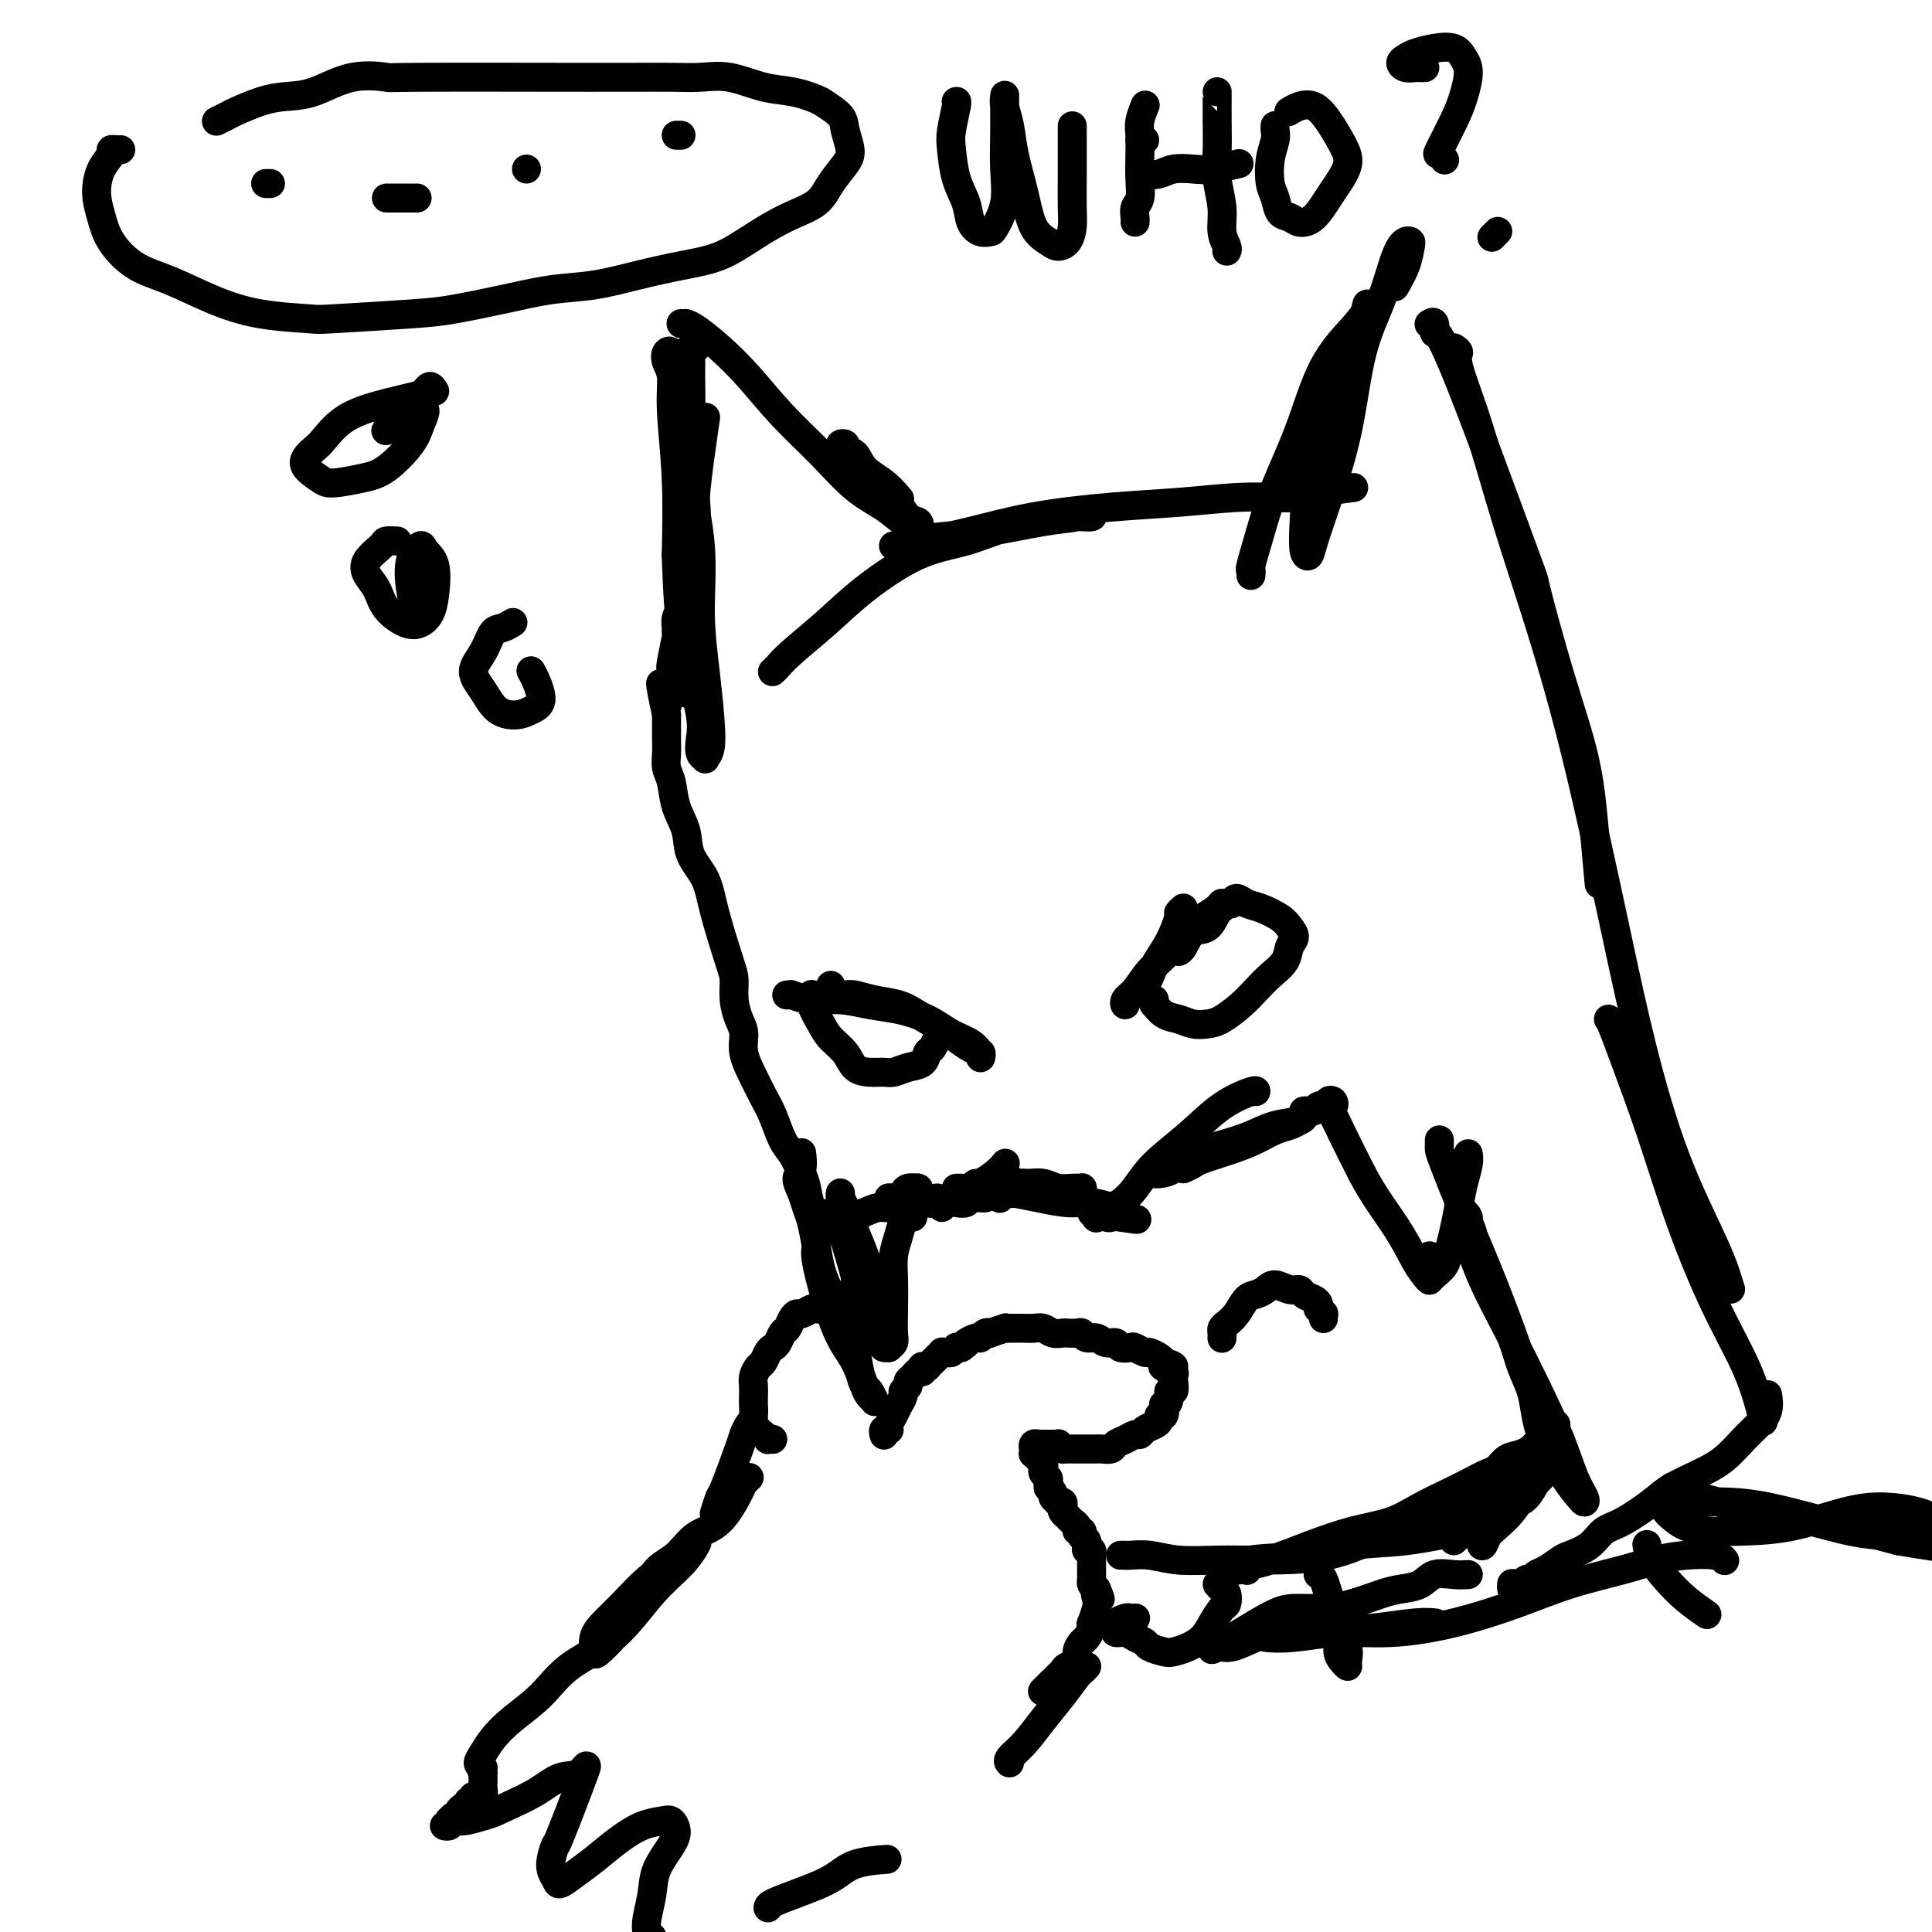 <svg viewBox='0 0 400 400' version='1.1' xmlns='http://www.w3.org/2000/svg' xmlns:xlink='http://www.w3.org/1999/xlink'><g fill='none' stroke='rgb(0,0,0)' stroke-width='6' stroke-linecap='round' stroke-linejoin='round'><path d='M183,297c0.030,0.113 0.061,0.226 0,0c-0.061,-0.226 -0.212,-0.792 0,-1c0.212,-0.208 0.788,-0.058 1,0c0.212,0.058 0.060,0.024 0,0c-0.060,-0.024 -0.027,-0.036 0,0c0.027,0.036 0.050,0.122 0,0c-0.050,-0.122 -0.172,-0.452 0,-1c0.172,-0.548 0.639,-1.313 1,-2c0.361,-0.687 0.618,-1.298 1,-2c0.382,-0.702 0.890,-1.497 1,-2c0.110,-0.503 -0.178,-0.713 0,-1c0.178,-0.287 0.822,-0.650 1,-1c0.178,-0.350 -0.110,-0.686 0,-1c0.110,-0.314 0.617,-0.606 1,-1c0.383,-0.394 0.643,-0.890 1,-1c0.357,-0.110 0.813,0.168 1,0c0.187,-0.168 0.105,-0.780 0,-1c-0.105,-0.220 -0.234,-0.049 0,0c0.234,0.049 0.832,-0.024 1,0c0.168,0.024 -0.095,0.146 0,0c0.095,-0.146 0.546,-0.561 1,-1c0.454,-0.439 0.909,-0.903 1,-1c0.091,-0.097 -0.183,0.171 0,0c0.183,-0.171 0.824,-0.782 1,-1c0.176,-0.218 -0.111,-0.044 0,0c0.111,0.044 0.621,-0.041 1,0c0.379,0.041 0.627,0.207 1,0c0.373,-0.207 0.870,-0.786 1,-1c0.130,-0.214 -0.106,-0.061 0,0c0.106,0.061 0.553,0.031 1,0'/><path d='M199,279c1.820,-1.244 0.871,-0.856 1,-1c0.129,-0.144 1.338,-0.822 2,-1c0.662,-0.178 0.777,0.145 1,0c0.223,-0.145 0.553,-0.757 1,-1c0.447,-0.243 1.013,-0.118 1,0c-0.013,0.118 -0.603,0.228 0,0c0.603,-0.228 2.399,-0.793 3,-1c0.601,-0.207 0.005,-0.056 0,0c-0.005,0.056 0.579,0.015 1,0c0.421,-0.015 0.679,-0.005 1,0c0.321,0.005 0.704,0.005 1,0c0.296,-0.005 0.503,-0.015 1,0c0.497,0.015 1.284,0.057 2,0c0.716,-0.057 1.361,-0.211 2,0c0.639,0.211 1.270,0.788 2,1c0.730,0.212 1.557,0.061 2,0c0.443,-0.061 0.503,-0.032 1,0c0.497,0.032 1.431,0.065 2,0c0.569,-0.065 0.772,-0.229 1,0c0.228,0.229 0.480,0.850 1,1c0.520,0.150 1.309,-0.170 2,0c0.691,0.170 1.283,0.829 2,1c0.717,0.171 1.558,-0.146 2,0c0.442,0.146 0.485,0.756 1,1c0.515,0.244 1.504,0.121 2,0c0.496,-0.121 0.500,-0.240 1,0c0.500,0.240 1.495,0.837 2,1c0.505,0.163 0.521,-0.110 1,0c0.479,0.110 1.423,0.603 2,1c0.577,0.397 0.789,0.699 1,1'/><path d='M241,282c4.112,1.327 0.892,1.143 0,1c-0.892,-0.143 0.545,-0.247 1,0c0.455,0.247 -0.073,0.845 0,1c0.073,0.155 0.748,-0.132 1,0c0.252,0.132 0.083,0.683 0,1c-0.083,0.317 -0.078,0.401 0,1c0.078,0.599 0.231,1.714 0,2c-0.231,0.286 -0.845,-0.255 -1,0c-0.155,0.255 0.151,1.307 0,2c-0.151,0.693 -0.758,1.026 -1,1c-0.242,-0.026 -0.119,-0.410 0,0c0.119,0.410 0.236,1.615 0,2c-0.236,0.385 -0.823,-0.051 -1,0c-0.177,0.051 0.055,0.587 0,1c-0.055,0.413 -0.399,0.702 -1,1c-0.601,0.298 -1.460,0.604 -2,1c-0.540,0.396 -0.759,0.880 -1,1c-0.241,0.120 -0.502,-0.126 -1,0c-0.498,0.126 -1.233,0.622 -2,1c-0.767,0.378 -1.568,0.637 -2,1c-0.432,0.363 -0.497,0.829 -1,1c-0.503,0.171 -1.446,0.046 -2,0c-0.554,-0.046 -0.721,-0.012 -1,0c-0.279,0.012 -0.670,0.003 -1,0c-0.330,-0.003 -0.599,-0.001 -1,0c-0.401,0.001 -0.934,0.000 -1,0c-0.066,-0.000 0.336,-0.000 0,0c-0.336,0.000 -1.410,0.000 -2,0c-0.590,-0.000 -0.697,-0.000 -1,0c-0.303,0.000 -0.801,0.000 -1,0c-0.199,-0.000 -0.100,-0.000 0,0'/><path d='M220,300c-1.791,-0.226 -1.269,-0.793 -1,-1c0.269,-0.207 0.283,-0.056 0,0c-0.283,0.056 -0.864,0.015 -1,0c-0.136,-0.015 0.174,-0.004 0,0c-0.174,0.004 -0.830,0.001 -1,0c-0.170,-0.001 0.147,-0.000 0,0c-0.147,0.000 -0.756,0.000 -1,0c-0.244,-0.000 -0.122,-0.001 0,0c0.122,0.001 0.243,0.004 0,0c-0.243,-0.004 -0.850,-0.015 -1,0c-0.150,0.015 0.156,0.057 0,0c-0.156,-0.057 -0.774,-0.212 -1,0c-0.226,0.212 -0.061,0.793 0,1c0.061,0.207 0.017,0.041 0,0c-0.017,-0.041 -0.006,0.042 0,0c0.006,-0.042 0.006,-0.208 0,0c-0.006,0.208 -0.017,0.791 0,1c0.017,0.209 0.061,0.045 0,0c-0.061,-0.045 -0.226,0.029 0,0c0.226,-0.029 0.844,-0.163 1,0c0.156,0.163 -0.151,0.621 0,1c0.151,0.379 0.759,0.679 1,1c0.241,0.321 0.116,0.663 0,1c-0.116,0.337 -0.224,0.668 0,1c0.224,0.332 0.778,0.666 1,1c0.222,0.334 0.111,0.667 0,1'/><path d='M217,307c0.399,1.415 -0.104,0.954 0,1c0.104,0.046 0.816,0.600 1,1c0.184,0.400 -0.161,0.646 0,1c0.161,0.354 0.827,0.815 1,1c0.173,0.185 -0.146,0.092 0,0c0.146,-0.092 0.756,-0.183 1,0c0.244,0.183 0.121,0.641 0,1c-0.121,0.359 -0.238,0.621 0,1c0.238,0.379 0.833,0.876 1,1c0.167,0.124 -0.095,-0.125 0,0c0.095,0.125 0.547,0.626 1,1c0.453,0.374 0.906,0.622 1,1c0.094,0.378 -0.172,0.885 0,1c0.172,0.115 0.782,-0.163 1,0c0.218,0.163 0.044,0.766 0,1c-0.044,0.234 0.041,0.100 0,0c-0.041,-0.100 -0.208,-0.166 0,0c0.208,0.166 0.792,0.566 1,1c0.208,0.434 0.042,0.904 0,1c-0.042,0.096 0.041,-0.182 0,0c-0.041,0.182 -0.207,0.824 0,1c0.207,0.176 0.788,-0.112 1,0c0.212,0.112 0.057,0.625 0,1c-0.057,0.375 -0.015,0.611 0,1c0.015,0.389 0.003,0.930 0,1c-0.003,0.070 0.002,-0.332 0,0c-0.002,0.332 -0.011,1.398 0,2c0.011,0.602 0.041,0.739 0,1c-0.041,0.261 -0.155,0.646 0,1c0.155,0.354 0.577,0.677 1,1'/><path d='M227,329c1.551,3.589 0.430,1.560 0,1c-0.430,-0.560 -0.167,0.349 0,1c0.167,0.651 0.238,1.043 0,2c-0.238,0.957 -0.784,2.479 -1,3c-0.216,0.521 -0.101,0.040 0,0c0.101,-0.040 0.186,0.360 0,1c-0.186,0.640 -0.645,1.520 -1,2c-0.355,0.480 -0.605,0.562 -1,1c-0.395,0.438 -0.934,1.233 -1,2c-0.066,0.767 0.343,1.505 0,2c-0.343,0.495 -1.437,0.746 -2,1c-0.563,0.254 -0.594,0.511 -1,1c-0.406,0.489 -1.186,1.208 -2,2c-0.814,0.792 -1.661,1.655 -2,2c-0.339,0.345 -0.169,0.173 0,0'/><path d='M160,298c-0.437,-0.018 -0.873,-0.035 -1,0c-0.127,0.035 0.057,0.123 0,0c-0.057,-0.123 -0.355,-0.455 -1,-1c-0.645,-0.545 -1.637,-1.301 -2,-2c-0.363,-0.699 -0.098,-1.342 0,-2c0.098,-0.658 0.029,-1.332 0,-2c-0.029,-0.668 -0.019,-1.330 0,-2c0.019,-0.670 0.047,-1.349 0,-2c-0.047,-0.651 -0.167,-1.274 0,-2c0.167,-0.726 0.622,-1.555 1,-2c0.378,-0.445 0.679,-0.504 1,-1c0.321,-0.496 0.663,-1.427 1,-2c0.337,-0.573 0.667,-0.787 1,-1c0.333,-0.213 0.667,-0.425 1,-1c0.333,-0.575 0.666,-1.512 1,-2c0.334,-0.488 0.671,-0.527 1,-1c0.329,-0.473 0.650,-1.381 1,-2c0.350,-0.619 0.727,-0.951 1,-1c0.273,-0.049 0.441,0.183 1,0c0.559,-0.183 1.509,-0.781 2,-1c0.491,-0.219 0.523,-0.059 1,0c0.477,0.059 1.398,0.016 2,0c0.602,-0.016 0.886,-0.005 1,0c0.114,0.005 0.057,0.002 0,0'/><path d='M169,256c-0.011,-0.185 -0.022,-0.371 0,0c0.022,0.371 0.078,1.297 0,2c-0.078,0.703 -0.291,1.182 0,3c0.291,1.818 1.086,4.973 2,8c0.914,3.027 1.947,5.925 3,8c1.053,2.075 2.124,3.326 3,5c0.876,1.674 1.556,3.771 2,5c0.444,1.229 0.652,1.590 1,2c0.348,0.410 0.836,0.868 1,1c0.164,0.132 0.002,-0.063 0,0c-0.002,0.063 0.155,0.384 0,0c-0.155,-0.384 -0.621,-1.472 -1,-2c-0.379,-0.528 -0.671,-0.496 -1,-1c-0.329,-0.504 -0.694,-1.544 -1,-3c-0.306,-1.456 -0.554,-3.329 -1,-5c-0.446,-1.671 -1.089,-3.140 -2,-5c-0.911,-1.860 -2.090,-4.111 -3,-6c-0.910,-1.889 -1.553,-3.415 -2,-5c-0.447,-1.585 -0.699,-3.230 -1,-5c-0.301,-1.770 -0.651,-3.666 -1,-5c-0.349,-1.334 -0.696,-2.106 -1,-3c-0.304,-0.894 -0.565,-1.911 -1,-3c-0.435,-1.089 -1.044,-2.251 -1,-3c0.044,-0.749 0.743,-1.086 1,-2c0.257,-0.914 0.074,-2.404 0,-3c-0.074,-0.596 -0.037,-0.298 0,0'/><path d='M171,255c-0.001,0.007 -0.002,0.014 0,0c0.002,-0.014 0.008,-0.050 0,0c-0.008,0.050 -0.030,0.186 0,0c0.030,-0.186 0.111,-0.695 0,-1c-0.111,-0.305 -0.414,-0.407 -1,-1c-0.586,-0.593 -1.455,-1.679 -2,-3c-0.545,-1.321 -0.765,-2.877 -1,-4c-0.235,-1.123 -0.486,-1.812 -1,-3c-0.514,-1.188 -1.292,-2.876 -2,-4c-0.708,-1.124 -1.346,-1.686 -2,-3c-0.654,-1.314 -1.323,-3.380 -2,-5c-0.677,-1.620 -1.361,-2.792 -2,-4c-0.639,-1.208 -1.233,-2.451 -2,-4c-0.767,-1.549 -1.708,-3.405 -2,-5c-0.292,-1.595 0.064,-2.927 0,-4c-0.064,-1.073 -0.549,-1.885 -1,-3c-0.451,-1.115 -0.868,-2.534 -1,-4c-0.132,-1.466 0.020,-2.978 0,-4c-0.020,-1.022 -0.214,-1.553 -1,-4c-0.786,-2.447 -2.165,-6.810 -3,-10c-0.835,-3.190 -1.127,-5.207 -2,-7c-0.873,-1.793 -2.329,-3.361 -3,-5c-0.671,-1.639 -0.558,-3.348 -1,-5c-0.442,-1.652 -1.439,-3.248 -2,-5c-0.561,-1.752 -0.686,-3.662 -1,-5c-0.314,-1.338 -0.816,-2.104 -1,-3c-0.184,-0.896 -0.049,-1.920 0,-3c0.049,-1.080 0.013,-2.214 0,-3c-0.013,-0.786 -0.004,-1.225 0,-2c0.004,-0.775 0.002,-1.888 0,-3'/><path d='M138,148c-2.459,-11.412 -0.607,-4.941 0,-3c0.607,1.941 -0.030,-0.647 0,-2c0.030,-1.353 0.726,-1.472 1,-2c0.274,-0.528 0.126,-1.464 0,-2c-0.126,-0.536 -0.231,-0.671 0,-2c0.231,-1.329 0.797,-3.851 1,-5c0.203,-1.149 0.043,-0.926 0,-1c-0.043,-0.074 0.031,-0.444 0,-1c-0.031,-0.556 -0.166,-1.298 0,-2c0.166,-0.702 0.632,-1.363 1,-2c0.368,-0.637 0.638,-1.248 1,-2c0.362,-0.752 0.818,-1.643 1,-2c0.182,-0.357 0.091,-0.178 0,0'/><path d='M144,72c0.114,0.004 0.227,0.008 0,0c-0.227,-0.008 -0.795,-0.028 -1,0c-0.205,0.028 -0.047,0.104 0,1c0.047,0.896 -0.016,2.611 0,5c0.016,2.389 0.112,5.450 0,9c-0.112,3.550 -0.433,7.589 0,12c0.433,4.411 1.620,9.195 2,14c0.380,4.805 -0.046,9.631 0,14c0.046,4.369 0.563,8.281 1,12c0.437,3.719 0.793,7.244 1,10c0.207,2.756 0.265,4.744 0,6c-0.265,1.256 -0.854,1.779 -1,2c-0.146,0.221 0.150,0.141 0,0c-0.150,-0.141 -0.747,-0.344 -1,-1c-0.253,-0.656 -0.161,-1.767 0,-3c0.161,-1.233 0.392,-2.588 0,-5c-0.392,-2.412 -1.407,-5.882 -2,-10c-0.593,-4.118 -0.766,-8.883 -1,-14c-0.234,-5.117 -0.531,-10.586 -1,-15c-0.469,-4.414 -1.110,-7.773 -1,-11c0.110,-3.227 0.973,-6.322 1,-9c0.027,-2.678 -0.781,-4.940 -1,-7c-0.219,-2.060 0.150,-3.919 0,-5c-0.150,-1.081 -0.821,-1.382 -1,-2c-0.179,-0.618 0.133,-1.551 0,-2c-0.133,-0.449 -0.711,-0.413 -1,0c-0.289,0.413 -0.287,1.205 0,2c0.287,0.795 0.861,1.595 1,3c0.139,1.405 -0.155,3.417 0,7c0.155,3.583 0.759,8.738 1,14c0.241,5.262 0.121,10.631 0,16'/><path d='M140,115c0.321,9.411 0.622,11.937 1,15c0.378,3.063 0.831,6.662 1,9c0.169,2.338 0.053,3.414 0,4c-0.053,0.586 -0.043,0.682 0,0c0.043,-0.682 0.119,-2.143 0,-2c-0.119,0.143 -0.435,1.890 0,-4c0.435,-5.890 1.619,-19.418 2,-26c0.381,-6.582 -0.042,-6.218 0,-8c0.042,-1.782 0.550,-5.711 1,-9c0.450,-3.289 0.843,-5.940 1,-7c0.157,-1.060 0.079,-0.530 0,0'/><path d='M141,67c0.453,0.007 0.905,0.014 1,0c0.095,-0.014 -0.169,-0.051 0,0c0.169,0.051 0.770,0.188 2,1c1.230,0.812 3.089,2.300 5,4c1.911,1.700 3.872,3.613 6,6c2.128,2.387 4.421,5.248 7,8c2.579,2.752 5.444,5.393 8,8c2.556,2.607 4.802,5.178 7,7c2.198,1.822 4.349,2.894 6,4c1.651,1.106 2.802,2.246 4,3c1.198,0.754 2.443,1.123 3,1c0.557,-0.123 0.427,-0.736 0,-1c-0.427,-0.264 -1.150,-0.179 -2,-1c-0.850,-0.821 -1.826,-2.549 -3,-4c-1.174,-1.451 -2.545,-2.624 -4,-4c-1.455,-1.376 -2.994,-2.954 -4,-4c-1.006,-1.046 -1.479,-1.561 -2,-2c-0.521,-0.439 -1.092,-0.802 -1,-1c0.092,-0.198 0.846,-0.231 1,0c0.154,0.231 -0.291,0.724 0,1c0.291,0.276 1.318,0.334 2,1c0.682,0.666 1.018,1.942 2,3c0.982,1.058 2.611,1.900 4,3c1.389,1.100 2.540,2.457 3,3c0.460,0.543 0.230,0.271 0,0'/><path d='M160,139c-0.067,0.059 -0.134,0.119 0,0c0.134,-0.119 0.468,-0.416 1,-1c0.532,-0.584 1.261,-1.453 3,-3c1.739,-1.547 4.487,-3.770 7,-6c2.513,-2.230 4.792,-4.467 8,-7c3.208,-2.533 7.343,-5.362 11,-7c3.657,-1.638 6.834,-2.084 10,-3c3.166,-0.916 6.322,-2.302 9,-3c2.678,-0.698 4.877,-0.710 7,-1c2.123,-0.290 4.170,-0.859 6,-1c1.830,-0.141 3.444,0.146 4,0c0.556,-0.146 0.056,-0.726 0,-1c-0.056,-0.274 0.333,-0.242 0,0c-0.333,0.242 -1.387,0.695 -3,1c-1.613,0.305 -3.783,0.464 -7,1c-3.217,0.536 -7.480,1.450 -11,2c-3.520,0.550 -6.298,0.737 -9,1c-2.702,0.263 -5.328,0.604 -7,1c-1.672,0.396 -2.389,0.847 -3,1c-0.611,0.153 -1.116,0.007 -1,0c0.116,-0.007 0.853,0.125 2,0c1.147,-0.125 2.703,-0.505 5,-1c2.297,-0.495 5.337,-1.103 9,-2c3.663,-0.897 7.951,-2.083 13,-3c5.049,-0.917 10.858,-1.566 16,-2c5.142,-0.434 9.615,-0.655 14,-1c4.385,-0.345 8.680,-0.814 12,-1c3.320,-0.186 5.663,-0.089 8,0c2.337,0.089 4.668,0.168 6,0c1.332,-0.168 1.666,-0.584 2,-1'/><path d='M272,102c14.333,-1.833 7.167,-0.917 0,0'/><path d='M259,119c-0.012,0.125 -0.024,0.251 0,0c0.024,-0.251 0.085,-0.878 0,-1c-0.085,-0.122 -0.314,0.262 0,-1c0.314,-1.262 1.172,-4.171 2,-7c0.828,-2.829 1.627,-5.577 3,-9c1.373,-3.423 3.321,-7.521 5,-12c1.679,-4.479 3.090,-9.338 5,-13c1.910,-3.662 4.318,-6.127 6,-8c1.682,-1.873 2.638,-3.153 3,-4c0.362,-0.847 0.129,-1.259 0,-1c-0.129,0.259 -0.153,1.190 -1,3c-0.847,1.810 -2.515,4.499 -4,8c-1.485,3.501 -2.787,7.815 -4,12c-1.213,4.185 -2.337,8.241 -3,12c-0.663,3.759 -0.863,7.222 -1,10c-0.137,2.778 -0.210,4.870 0,6c0.210,1.130 0.701,1.296 1,1c0.299,-0.296 0.404,-1.054 1,-3c0.596,-1.946 1.682,-5.081 3,-9c1.318,-3.919 2.867,-8.623 4,-14c1.133,-5.377 1.848,-11.427 3,-16c1.152,-4.573 2.740,-7.669 4,-11c1.260,-3.331 2.192,-6.895 3,-9c0.808,-2.105 1.491,-2.749 2,-3c0.509,-0.251 0.844,-0.109 1,0c0.156,0.109 0.135,0.184 0,1c-0.135,0.816 -0.382,2.374 -1,4c-0.618,1.626 -1.605,3.322 -2,4c-0.395,0.678 -0.197,0.339 0,0'/><path d='M296,67c-0.116,0.081 -0.233,0.163 0,0c0.233,-0.163 0.815,-0.570 1,0c0.185,0.570 -0.027,2.115 0,2c0.027,-0.115 0.294,-1.892 4,7c3.706,8.892 10.852,28.452 14,37c3.148,8.548 2.297,6.086 3,9c0.703,2.914 2.959,11.206 5,18c2.041,6.794 3.867,12.089 5,17c1.133,4.911 1.574,9.438 2,14c0.426,4.562 0.836,9.161 1,11c0.164,1.839 0.082,0.920 0,0'/><path d='M301,72c0.508,0.323 1.015,0.645 1,1c-0.015,0.355 -0.553,0.742 0,3c0.553,2.258 2.198,6.388 4,12c1.802,5.612 3.762,12.707 6,20c2.238,7.293 4.753,14.784 7,22c2.247,7.216 4.225,14.157 6,21c1.775,6.843 3.347,13.588 5,21c1.653,7.412 3.389,15.492 5,23c1.611,7.508 3.099,14.443 5,22c1.901,7.557 4.216,15.734 7,23c2.784,7.266 6.038,13.621 8,18c1.962,4.379 2.634,6.783 3,8c0.366,1.217 0.427,1.246 0,0c-0.427,-1.246 -1.341,-3.767 -3,-7c-1.659,-3.233 -4.062,-7.178 -6,-11c-1.938,-3.822 -3.411,-7.521 -4,-9c-0.589,-1.479 -0.295,-0.740 0,0'/><path d='M333,211c0.198,0.249 0.396,0.498 1,2c0.604,1.502 1.614,4.258 3,8c1.386,3.742 3.148,8.471 5,14c1.852,5.529 3.792,11.857 6,18c2.208,6.143 4.683,12.102 7,17c2.317,4.898 4.477,8.736 6,12c1.523,3.264 2.410,5.956 3,8c0.590,2.044 0.883,3.441 1,4c0.117,0.559 0.059,0.279 0,0'/><path d='M253,277c-0.000,0.006 -0.001,0.013 0,0c0.001,-0.013 0.002,-0.044 0,0c-0.002,0.044 -0.009,0.165 0,0c0.009,-0.165 0.033,-0.615 0,-1c-0.033,-0.385 -0.122,-0.705 0,-1c0.122,-0.295 0.456,-0.565 1,-1c0.544,-0.435 1.300,-1.036 2,-2c0.700,-0.964 1.346,-2.293 2,-3c0.654,-0.707 1.317,-0.793 2,-1c0.683,-0.207 1.386,-0.536 2,-1c0.614,-0.464 1.138,-1.064 2,-1c0.862,0.064 2.063,0.790 3,1c0.937,0.210 1.610,-0.097 2,0c0.390,0.097 0.496,0.599 1,1c0.504,0.401 1.407,0.700 2,1c0.593,0.300 0.877,0.601 1,1c0.123,0.399 0.086,0.895 0,1c-0.086,0.105 -0.219,-0.182 0,0c0.219,0.182 0.791,0.832 1,1c0.209,0.168 0.056,-0.147 0,0c-0.056,0.147 -0.016,0.756 0,1c0.016,0.244 0.008,0.122 0,0'/><path d='M172,251c0.299,-0.135 0.597,-0.270 1,0c0.403,0.270 0.909,0.944 2,1c1.091,0.056 2.765,-0.506 4,-1c1.235,-0.494 2.029,-0.921 3,-1c0.971,-0.079 2.118,0.189 3,0c0.882,-0.189 1.497,-0.835 2,-1c0.503,-0.165 0.892,0.152 1,0c0.108,-0.152 -0.066,-0.773 0,-1c0.066,-0.227 0.371,-0.061 0,0c-0.371,0.061 -1.417,0.016 -2,0c-0.583,-0.016 -0.703,-0.004 -1,0c-0.297,0.004 -0.770,0.001 -1,0c-0.230,-0.001 -0.218,0.000 0,0c0.218,-0.000 0.640,-0.003 1,0c0.360,0.003 0.657,0.011 1,0c0.343,-0.011 0.732,-0.042 1,0c0.268,0.042 0.413,0.155 1,0c0.587,-0.155 1.615,-0.578 2,-1c0.385,-0.422 0.128,-0.842 0,-1c-0.128,-0.158 -0.128,-0.053 0,0c0.128,0.053 0.385,0.056 0,0c-0.385,-0.056 -1.410,-0.169 -2,0c-0.590,0.169 -0.744,0.619 -1,1c-0.256,0.381 -0.613,0.691 -1,1c-0.387,0.309 -0.805,0.616 -1,1c-0.195,0.384 -0.166,0.845 0,1c0.166,0.155 0.468,0.003 1,0c0.532,-0.003 1.295,0.142 2,0c0.705,-0.142 1.353,-0.571 2,-1'/><path d='M190,249c1.183,-0.021 1.642,-0.074 2,0c0.358,0.074 0.617,0.273 1,0c0.383,-0.273 0.889,-1.019 1,-1c0.111,0.019 -0.175,0.804 0,1c0.175,0.196 0.810,-0.195 1,0c0.190,0.195 -0.066,0.977 0,1c0.066,0.023 0.455,-0.712 1,-1c0.545,-0.288 1.246,-0.130 2,0c0.754,0.130 1.561,0.231 2,0c0.439,-0.231 0.509,-0.794 1,-1c0.491,-0.206 1.401,-0.056 2,0c0.599,0.056 0.885,0.016 1,0c0.115,-0.016 0.057,-0.008 0,0'/><path d='M209,245c0.000,-0.417 0.000,-0.833 0,-1c0.000,-0.167 0.000,-0.083 0,0'/><path d='M202,245c0.403,0.012 0.805,0.024 1,0c0.195,-0.024 0.182,-0.084 0,0c-0.182,0.084 -0.533,0.311 0,0c0.533,-0.311 1.951,-1.161 3,-2c1.049,-0.839 1.728,-1.668 2,-2c0.272,-0.332 0.136,-0.166 0,0'/><path d='M163,206c-0.107,0.002 -0.215,0.005 0,0c0.215,-0.005 0.751,-0.016 1,0c0.249,0.016 0.210,0.060 0,0c-0.210,-0.060 -0.592,-0.224 0,0c0.592,0.224 2.159,0.835 4,1c1.841,0.165 3.955,-0.118 6,0c2.045,0.118 4.021,0.636 6,1c1.979,0.364 3.960,0.575 6,1c2.040,0.425 4.140,1.065 6,2c1.860,0.935 3.479,2.164 5,3c1.521,0.836 2.945,1.278 4,2c1.055,0.722 1.742,1.722 2,2c0.258,0.278 0.088,-0.166 0,0c-0.088,0.166 -0.093,0.943 0,1c0.093,0.057 0.286,-0.607 0,-1c-0.286,-0.393 -1.051,-0.515 -2,-1c-0.949,-0.485 -2.084,-1.334 -3,-2c-0.916,-0.666 -1.614,-1.149 -3,-2c-1.386,-0.851 -3.459,-2.071 -5,-3c-1.541,-0.929 -2.549,-1.569 -4,-2c-1.451,-0.431 -3.345,-0.654 -5,-1c-1.655,-0.346 -3.070,-0.814 -4,-1c-0.930,-0.186 -1.373,-0.088 -2,0c-0.627,0.088 -1.436,0.168 -2,0c-0.564,-0.168 -0.883,-0.584 -1,-1c-0.117,-0.416 -0.034,-0.833 0,-1c0.034,-0.167 0.017,-0.083 0,0'/><path d='M168,206c-0.013,0.033 -0.027,0.067 0,0c0.027,-0.067 0.094,-0.234 0,0c-0.094,0.234 -0.349,0.868 0,2c0.349,1.132 1.304,2.762 2,4c0.696,1.238 1.135,2.083 2,3c0.865,0.917 2.156,1.907 3,3c0.844,1.093 1.240,2.290 2,3c0.760,0.710 1.885,0.935 3,1c1.115,0.065 2.221,-0.028 3,0c0.779,0.028 1.231,0.177 2,0c0.769,-0.177 1.856,-0.682 3,-1c1.144,-0.318 2.345,-0.450 3,-1c0.655,-0.550 0.763,-1.519 1,-2c0.237,-0.481 0.602,-0.476 1,-1c0.398,-0.524 0.828,-1.578 1,-2c0.172,-0.422 0.086,-0.211 0,0'/><path d='M245,188c-0.462,0.428 -0.923,0.857 -1,1c-0.077,0.143 0.232,0.001 0,1c-0.232,0.999 -1.004,3.137 -2,5c-0.996,1.863 -2.216,3.449 -3,5c-0.784,1.551 -1.133,3.066 -2,4c-0.867,0.934 -2.253,1.286 -3,2c-0.747,0.714 -0.856,1.791 -1,2c-0.144,0.209 -0.321,-0.450 0,-1c0.321,-0.550 1.142,-0.990 2,-2c0.858,-1.010 1.753,-2.588 3,-4c1.247,-1.412 2.845,-2.656 4,-4c1.155,-1.344 1.865,-2.787 3,-4c1.135,-1.213 2.694,-2.195 4,-3c1.306,-0.805 2.359,-1.434 3,-2c0.641,-0.566 0.870,-1.068 1,-1c0.130,0.068 0.162,0.708 0,1c-0.162,0.292 -0.516,0.236 -1,1c-0.484,0.764 -1.096,2.348 -2,3c-0.904,0.652 -2.099,0.371 -3,1c-0.901,0.629 -1.510,2.169 -2,3c-0.490,0.831 -0.863,0.955 -1,1c-0.137,0.045 -0.039,0.013 0,0c0.039,-0.013 0.020,-0.006 0,0'/><path d='M239,207c0.041,0.477 0.083,0.955 0,1c-0.083,0.045 -0.290,-0.341 0,0c0.290,0.341 1.077,1.411 2,2c0.923,0.589 1.983,0.699 3,1c1.017,0.301 1.991,0.793 3,1c1.009,0.207 2.055,0.127 3,0c0.945,-0.127 1.791,-0.302 3,-1c1.209,-0.698 2.782,-1.920 4,-3c1.218,-1.080 2.082,-2.018 3,-3c0.918,-0.982 1.889,-2.006 3,-3c1.111,-0.994 2.360,-1.957 3,-3c0.640,-1.043 0.670,-2.167 1,-3c0.330,-0.833 0.958,-1.374 1,-2c0.042,-0.626 -0.503,-1.335 -1,-2c-0.497,-0.665 -0.946,-1.285 -2,-2c-1.054,-0.715 -2.713,-1.526 -4,-2c-1.287,-0.474 -2.201,-0.612 -3,-1c-0.799,-0.388 -1.484,-1.028 -2,-1c-0.516,0.028 -0.862,0.722 -1,1c-0.138,0.278 -0.069,0.139 0,0'/><path d='M207,248c0.001,-0.032 0.001,-0.064 0,0c-0.001,0.064 -0.004,0.223 0,0c0.004,-0.223 0.017,-0.830 0,-1c-0.017,-0.170 -0.062,0.097 0,0c0.062,-0.097 0.232,-0.558 1,-1c0.768,-0.442 2.134,-0.865 3,-1c0.866,-0.135 1.231,0.017 2,0c0.769,-0.017 1.943,-0.202 3,0c1.057,0.202 1.998,0.790 3,1c1.002,0.210 2.064,0.042 3,0c0.936,-0.042 1.745,0.041 2,0c0.255,-0.041 -0.044,-0.207 0,0c0.044,0.207 0.432,0.789 0,1c-0.432,0.211 -1.683,0.053 -3,0c-1.317,-0.053 -2.698,-0.000 -4,0c-1.302,0.000 -2.524,-0.053 -4,0c-1.476,0.053 -3.205,0.210 -5,0c-1.795,-0.210 -3.655,-0.788 -5,-1c-1.345,-0.212 -2.174,-0.056 -3,0c-0.826,0.056 -1.650,0.014 -2,0c-0.350,-0.014 -0.226,-0.001 0,0c0.226,0.001 0.554,-0.011 1,0c0.446,0.011 1.010,0.045 2,0c0.990,-0.045 2.406,-0.171 4,0c1.594,0.171 3.365,0.637 5,1c1.635,0.363 3.135,0.622 5,1c1.865,0.378 4.097,0.875 6,1c1.903,0.125 3.479,-0.121 5,0c1.521,0.121 2.986,0.610 4,1c1.014,0.390 1.575,0.683 2,1c0.425,0.317 0.712,0.659 1,1'/><path d='M233,252c4.993,0.933 0.975,0.264 -1,0c-1.975,-0.264 -1.907,-0.124 -2,0c-0.093,0.124 -0.346,0.233 -1,0c-0.654,-0.233 -1.708,-0.808 -2,-1c-0.292,-0.192 0.177,-0.002 0,0c-0.177,0.002 -1.001,-0.185 -1,0c0.001,0.185 0.829,0.741 1,1c0.171,0.259 -0.313,0.219 0,0c0.313,-0.219 1.424,-0.619 2,-1c0.576,-0.381 0.616,-0.743 1,-1c0.384,-0.257 1.111,-0.410 2,-1c0.889,-0.590 1.941,-1.616 3,-3c1.059,-1.384 2.126,-3.127 4,-5c1.874,-1.873 4.555,-3.875 7,-6c2.445,-2.125 4.655,-4.374 7,-6c2.345,-1.626 4.824,-2.630 6,-3c1.176,-0.370 1.050,-0.106 1,0c-0.050,0.106 -0.025,0.053 0,0'/><path d='M239,243c0.012,0.003 0.024,0.005 0,0c-0.024,-0.005 -0.084,-0.018 0,0c0.084,0.018 0.311,0.066 1,0c0.689,-0.066 1.841,-0.245 3,-1c1.159,-0.755 2.325,-2.086 4,-3c1.675,-0.914 3.860,-1.411 6,-2c2.140,-0.589 4.234,-1.268 6,-2c1.766,-0.732 3.205,-1.516 5,-2c1.795,-0.484 3.945,-0.669 5,-1c1.055,-0.331 1.016,-0.809 1,-1c-0.016,-0.191 -0.008,-0.096 0,0'/><path d='M189,252c-0.447,-0.523 -0.894,-1.047 -1,-1c-0.106,0.047 0.129,0.664 0,1c-0.129,0.336 -0.623,0.392 -1,1c-0.377,0.608 -0.637,1.770 -1,3c-0.363,1.230 -0.828,2.528 -1,4c-0.172,1.472 -0.050,3.116 0,5c0.050,1.884 0.028,4.007 0,6c-0.028,1.993 -0.064,3.855 0,5c0.064,1.145 0.226,1.572 0,2c-0.226,0.428 -0.839,0.855 -1,1c-0.161,0.145 0.132,0.008 0,0c-0.132,-0.008 -0.689,0.115 -1,0c-0.311,-0.115 -0.377,-0.466 0,-1c0.377,-0.534 1.195,-1.250 1,-2c-0.195,-0.750 -1.404,-1.535 -2,-3c-0.596,-1.465 -0.580,-3.610 -1,-6c-0.420,-2.390 -1.275,-5.024 -2,-7c-0.725,-1.976 -1.318,-3.295 -2,-5c-0.682,-1.705 -1.451,-3.798 -2,-5c-0.549,-1.202 -0.877,-1.514 -1,-2c-0.123,-0.486 -0.040,-1.146 0,-1c0.040,0.146 0.039,1.098 0,2c-0.039,0.902 -0.116,1.755 0,3c0.116,1.245 0.423,2.883 1,5c0.577,2.117 1.422,4.715 2,7c0.578,2.285 0.887,4.259 1,6c0.113,1.741 0.030,3.250 0,4c-0.030,0.750 -0.008,0.740 0,1c0.008,0.260 0.002,0.788 0,1c-0.002,0.212 -0.001,0.106 0,0'/><path d='M178,276c0.618,4.169 0.162,0.093 0,-2c-0.162,-2.093 -0.030,-2.203 0,-3c0.030,-0.797 -0.041,-2.281 0,-4c0.041,-1.719 0.193,-3.675 0,-5c-0.193,-1.325 -0.732,-2.021 -1,-3c-0.268,-0.979 -0.264,-2.240 0,-2c0.264,0.240 0.788,1.983 1,3c0.212,1.017 0.114,1.310 0,2c-0.114,0.690 -0.242,1.778 0,3c0.242,1.222 0.853,2.578 1,4c0.147,1.422 -0.170,2.911 0,4c0.170,1.089 0.827,1.778 1,2c0.173,0.222 -0.139,-0.022 0,0c0.139,0.022 0.728,0.310 1,0c0.272,-0.310 0.227,-1.217 0,-2c-0.227,-0.783 -0.635,-1.441 -1,-2c-0.365,-0.559 -0.686,-1.020 -1,-2c-0.314,-0.980 -0.621,-2.479 -1,-3c-0.379,-0.521 -0.830,-0.066 -1,0c-0.170,0.066 -0.059,-0.259 0,0c0.059,0.259 0.067,1.100 0,2c-0.067,0.900 -0.210,1.858 0,3c0.210,1.142 0.774,2.469 1,3c0.226,0.531 0.113,0.265 0,0'/><path d='M245,242c0.767,-0.358 1.535,-0.715 2,-1c0.465,-0.285 0.628,-0.496 2,-1c1.372,-0.504 3.954,-1.301 6,-2c2.046,-0.699 3.557,-1.300 5,-2c1.443,-0.700 2.817,-1.498 4,-2c1.183,-0.502 2.173,-0.709 3,-1c0.827,-0.291 1.489,-0.666 2,-1c0.511,-0.334 0.869,-0.625 1,-1c0.131,-0.375 0.034,-0.832 0,-1c-0.034,-0.168 -0.006,-0.045 0,0c0.006,0.045 -0.009,0.013 0,0c0.009,-0.013 0.044,-0.007 0,0c-0.044,0.007 -0.166,0.016 0,0c0.166,-0.016 0.619,-0.057 1,0c0.381,0.057 0.690,0.211 1,0c0.310,-0.211 0.623,-0.789 1,-1c0.377,-0.211 0.819,-0.057 1,0c0.181,0.057 0.101,0.016 0,0c-0.101,-0.016 -0.224,-0.008 0,0c0.224,0.008 0.796,0.015 1,0c0.204,-0.015 0.042,-0.053 0,0c-0.042,0.053 0.038,0.195 0,0c-0.038,-0.195 -0.193,-0.728 0,-1c0.193,-0.272 0.734,-0.282 1,0c0.266,0.282 0.258,0.855 0,1c-0.258,0.145 -0.765,-0.138 -1,0c-0.235,0.138 -0.197,0.697 0,1c0.197,0.303 0.553,0.351 1,1c0.447,0.649 0.985,1.900 2,4c1.015,2.100 2.508,5.050 4,8'/><path d='M282,243c2.299,4.430 5.047,8.005 7,11c1.953,2.995 3.112,5.408 4,7c0.888,1.592 1.506,2.362 2,3c0.494,0.638 0.864,1.144 1,1c0.136,-0.144 0.036,-0.939 0,-2c-0.036,-1.061 -0.010,-2.387 0,-3c0.010,-0.613 0.003,-0.514 0,0c-0.003,0.514 -0.001,1.444 0,2c0.001,0.556 0.000,0.737 0,1c-0.000,0.263 -0.001,0.607 0,1c0.001,0.393 0.002,0.835 0,1c-0.002,0.165 -0.008,0.053 0,0c0.008,-0.053 0.029,-0.047 0,0c-0.029,0.047 -0.110,0.135 0,0c0.110,-0.135 0.411,-0.492 1,-1c0.589,-0.508 1.467,-1.167 2,-2c0.533,-0.833 0.721,-1.840 1,-3c0.279,-1.160 0.649,-2.472 1,-4c0.351,-1.528 0.682,-3.271 1,-5c0.318,-1.729 0.621,-3.443 1,-5c0.379,-1.557 0.833,-2.958 1,-4c0.167,-1.042 0.048,-1.726 0,-2c-0.048,-0.274 -0.024,-0.137 0,0'/><path d='M298,236c0.006,0.339 0.013,0.678 0,1c-0.013,0.322 -0.044,0.625 0,1c0.044,0.375 0.165,0.820 1,3c0.835,2.180 2.386,6.096 4,10c1.614,3.904 3.292,7.797 5,12c1.708,4.203 3.445,8.716 5,13c1.555,4.284 2.928,8.339 4,12c1.072,3.661 1.844,6.927 3,10c1.156,3.073 2.697,5.953 4,8c1.303,2.047 2.370,3.263 3,4c0.630,0.737 0.824,0.997 1,1c0.176,0.003 0.334,-0.249 0,-1c-0.334,-0.751 -1.159,-2.000 -2,-4c-0.841,-2.000 -1.696,-4.751 -3,-8c-1.304,-3.249 -3.057,-6.995 -5,-11c-1.943,-4.005 -4.077,-8.269 -6,-12c-1.923,-3.731 -3.636,-6.930 -5,-10c-1.364,-3.070 -2.381,-6.012 -3,-8c-0.619,-1.988 -0.841,-3.022 -1,-4c-0.159,-0.978 -0.256,-1.901 0,-2c0.256,-0.099 0.863,0.626 1,1c0.137,0.374 -0.197,0.397 0,1c0.197,0.603 0.924,1.787 1,3c0.076,1.213 -0.500,2.455 0,4c0.500,1.545 2.074,3.391 3,5c0.926,1.609 1.204,2.979 2,5c0.796,2.021 2.111,4.694 3,7c0.889,2.306 1.352,4.247 2,6c0.648,1.753 1.482,3.318 2,5c0.518,1.682 0.719,3.481 1,5c0.281,1.519 0.640,2.760 1,4'/><path d='M319,297c2.711,7.289 1.489,3.511 1,2c-0.489,-1.511 -0.244,-0.756 0,0'/><path d='M232,322c0.395,-0.008 0.790,-0.016 1,0c0.210,0.016 0.233,0.057 1,0c0.767,-0.057 2.276,-0.212 4,0c1.724,0.212 3.661,0.791 6,1c2.339,0.209 5.080,0.049 8,0c2.920,-0.049 6.018,0.013 10,0c3.982,-0.013 8.847,-0.101 13,-1c4.153,-0.899 7.595,-2.607 11,-4c3.405,-1.393 6.774,-2.470 10,-4c3.226,-1.530 6.308,-3.514 9,-5c2.692,-1.486 4.994,-2.475 7,-4c2.006,-1.525 3.716,-3.586 5,-5c1.284,-1.414 2.142,-2.182 3,-3c0.858,-0.818 1.717,-1.688 2,-2c0.283,-0.312 -0.010,-0.066 0,0c0.010,0.066 0.322,-0.047 0,0c-0.322,0.047 -1.280,0.254 -2,1c-0.720,0.746 -1.202,2.030 -2,3c-0.798,0.970 -1.911,1.625 -3,2c-1.089,0.375 -2.155,0.470 -3,1c-0.845,0.530 -1.470,1.496 -2,2c-0.530,0.504 -0.964,0.548 -2,1c-1.036,0.452 -2.675,1.314 -4,2c-1.325,0.686 -2.336,1.198 -4,2c-1.664,0.802 -3.982,1.896 -6,3c-2.018,1.104 -3.737,2.218 -6,3c-2.263,0.782 -5.071,1.230 -8,2c-2.929,0.770 -5.981,1.861 -9,3c-3.019,1.139 -6.005,2.325 -8,3c-1.995,0.675 -2.997,0.837 -4,1'/><path d='M259,324c-5.034,1.588 -3.118,1.060 -2,1c1.118,-0.060 1.436,0.350 1,0c-0.436,-0.350 -1.628,-1.460 1,-2c2.628,-0.540 9.077,-0.509 13,-1c3.923,-0.491 5.320,-1.503 8,-2c2.680,-0.497 6.645,-0.480 11,-1c4.355,-0.520 9.102,-1.577 11,-2c1.898,-0.423 0.949,-0.211 0,0'/><path d='M322,299c-0.019,-0.042 -0.038,-0.084 0,0c0.038,0.084 0.134,0.294 0,1c-0.134,0.706 -0.500,1.907 -1,3c-0.500,1.093 -1.136,2.079 -2,3c-0.864,0.921 -1.955,1.779 -3,3c-1.045,1.221 -2.043,2.805 -3,4c-0.957,1.195 -1.873,2.000 -3,3c-1.127,1.000 -2.465,2.195 -3,3c-0.535,0.805 -0.267,1.220 0,1c0.267,-0.220 0.533,-1.075 1,-2c0.467,-0.925 1.134,-1.921 2,-3c0.866,-1.079 1.932,-2.240 3,-3c1.068,-0.760 2.137,-1.119 3,-2c0.863,-0.881 1.521,-2.285 2,-3c0.479,-0.715 0.780,-0.741 1,-1c0.220,-0.259 0.358,-0.752 0,-1c-0.358,-0.248 -1.213,-0.252 -2,0c-0.787,0.252 -1.505,0.759 -2,1c-0.495,0.241 -0.766,0.215 -2,1c-1.234,0.785 -3.431,2.382 -5,4c-1.569,1.618 -2.512,3.257 -3,4c-0.488,0.743 -0.523,0.591 -1,1c-0.477,0.409 -1.398,1.379 -2,2c-0.602,0.621 -0.886,0.892 -1,1c-0.114,0.108 -0.057,0.054 0,0'/><path d='M273,326c-0.090,-0.040 -0.180,-0.080 0,0c0.180,0.080 0.630,0.279 1,1c0.370,0.721 0.659,1.965 1,3c0.341,1.035 0.733,1.861 1,3c0.267,1.139 0.409,2.590 1,4c0.591,1.410 1.633,2.779 2,4c0.367,1.221 0.061,2.294 0,3c-0.061,0.706 0.123,1.044 0,1c-0.123,-0.044 -0.555,-0.471 -1,-1c-0.445,-0.529 -0.904,-1.161 -1,-2c-0.096,-0.839 0.170,-1.885 0,-3c-0.170,-1.115 -0.778,-2.300 -1,-3c-0.222,-0.700 -0.060,-0.916 0,-1c0.060,-0.084 0.018,-0.038 0,0c-0.018,0.038 -0.011,0.066 0,0c0.011,-0.066 0.025,-0.227 0,0c-0.025,0.227 -0.089,0.842 0,1c0.089,0.158 0.333,-0.140 1,0c0.667,0.140 1.759,0.717 3,1c1.241,0.283 2.632,0.272 5,0c2.368,-0.272 5.715,-0.804 8,-1c2.285,-0.196 3.510,-0.056 4,0c0.490,0.056 0.245,0.028 0,0'/><path d='M366,289c0.012,0.071 0.023,0.142 0,0c-0.023,-0.142 -0.081,-0.498 0,0c0.081,0.498 0.299,1.851 0,3c-0.299,1.149 -1.116,2.093 -2,3c-0.884,0.907 -1.837,1.778 -3,3c-1.163,1.222 -2.537,2.796 -4,4c-1.463,1.204 -3.014,2.037 -5,3c-1.986,0.963 -4.406,2.057 -6,3c-1.594,0.943 -2.360,1.734 -4,3c-1.640,1.266 -4.153,3.007 -6,4c-1.847,0.993 -3.026,1.240 -4,2c-0.974,0.760 -1.742,2.035 -3,3c-1.258,0.965 -3.005,1.622 -4,2c-0.995,0.378 -1.236,0.479 -2,1c-0.764,0.521 -2.050,1.464 -3,2c-0.950,0.536 -1.564,0.666 -2,1c-0.436,0.334 -0.695,0.873 -1,1c-0.305,0.127 -0.656,-0.157 -1,0c-0.344,0.157 -0.681,0.756 -1,1c-0.319,0.244 -0.621,0.132 -1,0c-0.379,-0.132 -0.833,-0.283 -1,0c-0.167,0.283 -0.045,0.999 0,1c0.045,0.001 0.013,-0.714 0,-1c-0.013,-0.286 -0.006,-0.143 0,0'/><path d='M304,326c-0.879,0.054 -1.759,0.107 -3,0c-1.241,-0.107 -2.844,-0.376 -4,0c-1.156,0.376 -1.864,1.397 -3,2c-1.136,0.603 -2.698,0.788 -4,1c-1.302,0.212 -2.344,0.451 -4,1c-1.656,0.549 -3.927,1.410 -6,2c-2.073,0.590 -3.947,0.910 -6,1c-2.053,0.090 -4.285,-0.051 -6,0c-1.715,0.051 -2.915,0.293 -6,2c-3.085,1.707 -8.057,4.877 -10,6c-1.943,1.123 -0.859,0.197 0,0c0.859,-0.197 1.492,0.335 3,0c1.508,-0.335 3.892,-1.539 5,-2c1.108,-0.461 0.940,-0.181 2,0c1.060,0.181 3.346,0.261 6,0c2.654,-0.261 5.674,-0.863 9,-1c3.326,-0.137 6.958,0.192 11,0c4.042,-0.192 8.495,-0.906 13,-2c4.505,-1.094 9.063,-2.570 13,-4c3.937,-1.430 7.254,-2.815 11,-4c3.746,-1.185 7.922,-2.170 11,-3c3.078,-0.830 5.060,-1.504 7,-2c1.940,-0.496 3.840,-0.813 6,-1c2.160,-0.187 4.582,-0.243 6,0c1.418,0.243 1.834,0.784 2,1c0.166,0.216 0.083,0.108 0,0'/><path d='M341,320c-0.003,-0.018 -0.007,-0.035 0,0c0.007,0.035 0.023,0.123 0,0c-0.023,-0.123 -0.086,-0.456 0,0c0.086,0.456 0.321,1.702 1,3c0.679,1.298 1.800,2.647 3,4c1.200,1.353 2.477,2.710 4,4c1.523,1.290 3.292,2.511 4,3c0.708,0.489 0.354,0.244 0,0'/><path d='M350,310c-1.175,-0.827 -2.350,-1.654 -3,-2c-0.650,-0.346 -0.775,-0.210 -1,0c-0.225,0.210 -0.550,0.494 -1,1c-0.450,0.506 -1.025,1.236 -1,2c0.025,0.764 0.649,1.564 1,2c0.351,0.436 0.430,0.508 1,1c0.570,0.492 1.630,1.404 3,2c1.370,0.596 3.049,0.877 5,1c1.951,0.123 4.173,0.088 7,0c2.827,-0.088 6.257,-0.228 10,-1c3.743,-0.772 7.798,-2.176 11,-3c3.202,-0.824 5.549,-1.068 8,-1c2.451,0.068 5.005,0.449 7,1c1.995,0.551 3.432,1.271 4,2c0.568,0.729 0.267,1.468 0,2c-0.267,0.532 -0.501,0.859 -2,1c-1.499,0.141 -4.264,0.097 -7,0c-2.736,-0.097 -5.444,-0.248 -9,-1c-3.556,-0.752 -7.960,-2.107 -12,-3c-4.040,-0.893 -7.717,-1.325 -11,-2c-3.283,-0.675 -6.173,-1.593 -8,-2c-1.827,-0.407 -2.591,-0.304 -3,0c-0.409,0.304 -0.462,0.807 0,1c0.462,0.193 1.439,0.074 3,0c1.561,-0.074 3.707,-0.102 6,0c2.293,0.102 4.733,0.335 8,1c3.267,0.665 7.362,1.761 12,3c4.638,1.239 9.819,2.619 15,4'/><path d='M393,319c10.883,1.897 16.090,2.141 20,3c3.910,0.859 6.522,2.333 8,3c1.478,0.667 1.821,0.526 3,1c1.179,0.474 3.194,1.564 4,2c0.806,0.436 0.403,0.218 0,0'/><path d='M156,294c-0.317,0.225 -0.634,0.450 -1,1c-0.366,0.550 -0.781,1.427 -1,2c-0.219,0.573 -0.241,0.844 -1,3c-0.759,2.156 -2.255,6.196 -3,8c-0.745,1.804 -0.739,1.370 -1,2c-0.261,0.630 -0.789,2.323 -1,3c-0.211,0.677 -0.106,0.339 0,0'/><path d='M155,306c0.106,-0.097 0.213,-0.194 0,0c-0.213,0.194 -0.744,0.678 -1,1c-0.256,0.322 -0.235,0.482 -1,2c-0.765,1.518 -2.315,4.393 -4,6c-1.685,1.607 -3.504,1.945 -5,3c-1.496,1.055 -2.668,2.827 -4,4c-1.332,1.173 -2.822,1.747 -4,3c-1.178,1.253 -2.042,3.186 -3,5c-0.958,1.814 -2.009,3.510 -3,5c-0.991,1.490 -1.921,2.773 -3,4c-1.079,1.227 -2.306,2.399 -3,3c-0.694,0.601 -0.855,0.633 -1,0c-0.145,-0.633 -0.275,-1.929 0,-3c0.275,-1.071 0.955,-1.915 2,-3c1.045,-1.085 2.455,-2.410 4,-4c1.545,-1.590 3.225,-3.444 5,-5c1.775,-1.556 3.646,-2.812 5,-4c1.354,-1.188 2.192,-2.307 3,-3c0.808,-0.693 1.585,-0.959 2,-1c0.415,-0.041 0.468,0.143 0,1c-0.468,0.857 -1.456,2.388 -3,4c-1.544,1.612 -3.644,3.305 -6,6c-2.356,2.695 -4.966,6.391 -8,9c-3.034,2.609 -6.490,4.130 -9,6c-2.510,1.870 -4.075,4.087 -6,6c-1.925,1.913 -4.212,3.521 -6,5c-1.788,1.479 -3.077,2.829 -4,4c-0.923,1.171 -1.479,2.161 -2,3c-0.521,0.839 -1.006,1.525 -1,2c0.006,0.475 0.503,0.737 1,1'/><path d='M100,366c-0.309,1.167 -0.083,1.085 0,1c0.083,-0.085 0.023,-0.173 0,0c-0.023,0.173 -0.010,0.607 0,1c0.010,0.393 0.016,0.746 0,1c-0.016,0.254 -0.056,0.408 0,1c0.056,0.592 0.207,1.623 0,2c-0.207,0.377 -0.774,0.101 -1,0c-0.226,-0.101 -0.113,-0.027 0,0c0.113,0.027 0.226,0.006 0,0c-0.226,-0.006 -0.792,0.002 -1,0c-0.208,-0.002 -0.060,-0.014 0,0c0.060,0.014 0.031,0.056 0,0c-0.031,-0.056 -0.064,-0.208 0,0c0.064,0.208 0.223,0.776 0,1c-0.223,0.224 -0.830,0.102 -1,0c-0.170,-0.102 0.095,-0.186 0,0c-0.095,0.186 -0.551,0.642 -1,1c-0.449,0.358 -0.891,0.618 -1,1c-0.109,0.382 0.114,0.886 0,1c-0.114,0.114 -0.565,-0.162 -1,0c-0.435,0.162 -0.853,0.761 -1,1c-0.147,0.239 -0.022,0.118 0,0c0.022,-0.118 -0.058,-0.232 0,0c0.058,0.232 0.255,0.809 0,1c-0.255,0.191 -0.961,-0.004 -1,0c-0.039,0.004 0.587,0.207 1,0c0.413,-0.207 0.611,-0.825 1,-1c0.389,-0.175 0.968,0.093 2,0c1.032,-0.093 2.516,-0.546 4,-1'/><path d='M100,376c1.918,-0.474 3.212,-1.159 5,-2c1.788,-0.841 4.069,-1.838 6,-3c1.931,-1.162 3.514,-2.490 5,-3c1.486,-0.510 2.877,-0.201 4,-1c1.123,-0.799 1.979,-2.705 1,0c-0.979,2.705 -3.791,10.022 -5,13c-1.209,2.978 -0.813,1.616 -1,2c-0.187,0.384 -0.957,2.515 -1,4c-0.043,1.485 0.640,2.323 1,3c0.360,0.677 0.395,1.194 1,1c0.605,-0.194 1.779,-1.099 3,-2c1.221,-0.901 2.487,-1.798 4,-3c1.513,-1.202 3.271,-2.709 5,-4c1.729,-1.291 3.429,-2.367 5,-3c1.571,-0.633 3.013,-0.824 4,-1c0.987,-0.176 1.519,-0.338 2,0c0.481,0.338 0.910,1.175 1,2c0.090,0.825 -0.159,1.639 -1,3c-0.841,1.361 -2.274,3.268 -3,5c-0.726,1.732 -0.744,3.287 -1,5c-0.256,1.713 -0.749,3.583 -1,5c-0.251,1.417 -0.260,2.382 0,3c0.260,0.618 0.789,0.891 1,1c0.211,0.109 0.106,0.055 0,0'/><path d='M159,395c0.041,-0.265 0.082,-0.530 1,-1c0.918,-0.470 2.713,-1.145 5,-2c2.287,-0.855 5.067,-1.889 7,-3c1.933,-1.111 3.021,-2.299 5,-3c1.979,-0.701 4.851,-0.915 6,-1c1.149,-0.085 0.574,-0.043 0,0'/><path d='M225,345c-0.375,0.399 -0.750,0.799 -1,1c-0.250,0.201 -0.376,0.204 -1,1c-0.624,0.796 -1.747,2.385 -3,4c-1.253,1.615 -2.637,3.256 -4,5c-1.363,1.744 -2.706,3.591 -4,5c-1.294,1.409 -2.541,2.379 -3,3c-0.459,0.621 -0.131,0.892 0,1c0.131,0.108 0.066,0.054 0,0'/><path d='M235,335c0.099,-0.007 0.199,-0.013 0,0c-0.199,0.013 -0.696,0.046 -1,0c-0.304,-0.046 -0.415,-0.171 -1,0c-0.585,0.171 -1.643,0.637 -2,1c-0.357,0.363 -0.011,0.622 0,1c0.011,0.378 -0.311,0.875 0,1c0.311,0.125 1.256,-0.120 2,0c0.744,0.120 1.287,0.607 2,1c0.713,0.393 1.597,0.691 2,1c0.403,0.309 0.324,0.627 1,1c0.676,0.373 2.106,0.799 3,1c0.894,0.201 1.251,0.176 2,0c0.749,-0.176 1.889,-0.504 3,-1c1.111,-0.496 2.193,-1.159 3,-2c0.807,-0.841 1.338,-1.860 2,-3c0.662,-1.140 1.456,-2.400 2,-3c0.544,-0.600 0.839,-0.539 1,-1c0.161,-0.461 0.187,-1.443 0,-2c-0.187,-0.557 -0.589,-0.688 -1,-1c-0.411,-0.312 -0.832,-0.803 -1,-1c-0.168,-0.197 -0.084,-0.098 0,0'/><path d='M25,31c-0.296,0.015 -0.591,0.029 -1,0c-0.409,-0.029 -0.930,-0.102 -1,0c-0.070,0.102 0.311,0.378 0,1c-0.311,0.622 -1.313,1.591 -2,3c-0.687,1.409 -1.058,3.257 -1,5c0.058,1.743 0.546,3.379 1,5c0.454,1.621 0.874,3.225 2,5c1.126,1.775 2.958,3.719 5,5c2.042,1.281 4.296,1.899 7,3c2.704,1.101 5.860,2.684 9,4c3.140,1.316 6.264,2.364 10,3c3.736,0.636 8.085,0.858 10,1c1.915,0.142 1.398,0.203 5,0c3.602,-0.203 11.324,-0.669 16,-1c4.676,-0.331 6.305,-0.525 9,-1c2.695,-0.475 6.455,-1.230 10,-2c3.545,-0.770 6.876,-1.556 10,-2c3.124,-0.444 6.041,-0.547 9,-1c2.959,-0.453 5.959,-1.255 9,-2c3.041,-0.745 6.124,-1.434 9,-2c2.876,-0.566 5.546,-1.011 8,-2c2.454,-0.989 4.692,-2.523 7,-4c2.308,-1.477 4.686,-2.897 7,-4c2.314,-1.103 4.564,-1.888 6,-3c1.436,-1.112 2.058,-2.552 3,-4c0.942,-1.448 2.203,-2.905 3,-4c0.797,-1.095 1.131,-1.830 1,-3c-0.131,-1.170 -0.728,-2.777 -1,-4c-0.272,-1.223 -0.221,-2.064 -1,-3c-0.779,-0.936 -2.390,-1.968 -4,-3'/><path d='M170,21c-1.706,-0.889 -3.973,-1.611 -6,-2c-2.027,-0.389 -3.816,-0.444 -6,-1c-2.184,-0.556 -4.762,-1.613 -7,-2c-2.238,-0.387 -4.134,-0.104 -6,0c-1.866,0.104 -3.700,0.028 -6,0c-2.300,-0.028 -5.066,-0.007 -8,0c-2.934,0.007 -6.035,-0.001 -7,0c-0.965,0.001 0.207,0.011 -7,0c-7.207,-0.011 -22.794,-0.042 -30,0c-7.206,0.042 -6.032,0.157 -7,0c-0.968,-0.157 -4.077,-0.585 -7,0c-2.923,0.585 -5.661,2.184 -8,3c-2.339,0.816 -4.280,0.849 -6,1c-1.720,0.151 -3.218,0.419 -5,1c-1.782,0.581 -3.849,1.475 -5,2c-1.151,0.525 -1.387,0.680 -2,1c-0.613,0.320 -1.604,0.806 -2,1c-0.396,0.194 -0.198,0.097 0,0'/><path d='M90,81c-0.318,-0.517 -0.636,-1.035 -1,-1c-0.364,0.035 -0.773,0.622 -1,1c-0.227,0.378 -0.272,0.548 -2,1c-1.728,0.452 -5.139,1.188 -8,2c-2.861,0.812 -5.174,1.702 -7,3c-1.826,1.298 -3.166,3.004 -4,4c-0.834,0.996 -1.161,1.283 -2,2c-0.839,0.717 -2.190,1.863 -2,3c0.190,1.137 1.921,2.265 3,3c1.079,0.735 1.507,1.078 3,1c1.493,-0.078 4.051,-0.578 6,-1c1.949,-0.422 3.289,-0.766 5,-2c1.711,-1.234 3.794,-3.358 5,-5c1.206,-1.642 1.535,-2.800 2,-4c0.465,-1.200 1.067,-2.440 1,-3c-0.067,-0.560 -0.801,-0.439 -2,0c-1.199,0.439 -2.861,1.195 -4,2c-1.139,0.805 -1.754,1.659 -2,2c-0.246,0.341 -0.123,0.171 0,0'/><path d='M82,112c0.220,0.011 0.439,0.022 0,0c-0.439,-0.022 -1.537,-0.079 -2,0c-0.463,0.079 -0.292,0.292 -1,1c-0.708,0.708 -2.296,1.910 -3,3c-0.704,1.090 -0.523,2.069 0,3c0.523,0.931 1.386,1.814 2,3c0.614,1.186 0.977,2.676 2,4c1.023,1.324 2.707,2.482 4,3c1.293,0.518 2.196,0.395 3,0c0.804,-0.395 1.510,-1.064 2,-2c0.490,-0.936 0.765,-2.139 1,-4c0.235,-1.861 0.430,-4.380 0,-6c-0.430,-1.620 -1.485,-2.342 -2,-3c-0.515,-0.658 -0.492,-1.251 -1,-1c-0.508,0.251 -1.549,1.346 -2,3c-0.451,1.654 -0.314,3.868 0,6c0.314,2.132 0.804,4.180 1,5c0.196,0.820 0.098,0.410 0,0'/><path d='M106,129c0.177,-0.108 0.354,-0.217 0,0c-0.354,0.217 -1.238,0.759 -2,1c-0.762,0.241 -1.401,0.180 -2,1c-0.599,0.820 -1.157,2.522 -2,4c-0.843,1.478 -1.972,2.733 -2,4c-0.028,1.267 1.044,2.546 2,4c0.956,1.454 1.794,3.084 3,4c1.206,0.916 2.778,1.117 4,1c1.222,-0.117 2.093,-0.554 3,-1c0.907,-0.446 1.851,-0.903 2,-2c0.149,-1.097 -0.498,-2.834 -1,-4c-0.502,-1.166 -0.858,-1.762 -1,-2c-0.142,-0.238 -0.071,-0.119 0,0'/><path d='M56,38c-0.422,0.000 -0.844,0.000 -1,0c-0.156,0.000 -0.044,0.000 0,0c0.044,0.000 0.022,0.000 0,0'/><path d='M80,41c0.316,0.000 0.632,0.000 1,0c0.368,0.000 0.789,0.000 1,0c0.211,-0.000 0.211,0.000 1,0c0.789,0.000 2.368,0.000 3,0c0.632,0.000 0.316,0.000 0,0'/><path d='M109,35c0.000,0.000 0.000,0.000 0,0c0.000,0.000 0.000,0.000 0,0'/><path d='M140,28c0.417,0.000 0.833,0.000 1,0c0.167,0.000 0.083,0.000 0,0'/><path d='M198,21c-0.029,0.017 -0.058,0.033 0,0c0.058,-0.033 0.205,-0.117 0,1c-0.205,1.117 -0.760,3.433 -1,5c-0.240,1.567 -0.164,2.385 0,4c0.164,1.615 0.415,4.026 1,6c0.585,1.974 1.503,3.509 2,5c0.497,1.491 0.571,2.936 1,4c0.429,1.064 1.211,1.747 2,2c0.789,0.253 1.584,0.078 2,0c0.416,-0.078 0.451,-0.057 1,-1c0.549,-0.943 1.611,-2.848 2,-5c0.389,-2.152 0.104,-4.550 0,-7c-0.104,-2.450 -0.029,-4.953 0,-7c0.029,-2.047 0.011,-3.638 0,-5c-0.011,-1.362 -0.015,-2.496 0,-3c0.015,-0.504 0.049,-0.378 0,0c-0.049,0.378 -0.180,1.007 0,2c0.180,0.993 0.671,2.349 1,4c0.329,1.651 0.497,3.595 1,6c0.503,2.405 1.343,5.270 2,8c0.657,2.730 1.132,5.326 2,7c0.868,1.674 2.127,2.428 3,3c0.873,0.572 1.358,0.963 2,1c0.642,0.037 1.440,-0.279 2,-1c0.560,-0.721 0.882,-1.848 1,-3c0.118,-1.152 0.032,-2.329 0,-4c-0.032,-1.671 -0.009,-3.834 0,-7c0.009,-3.166 0.002,-7.333 0,-9c-0.002,-1.667 -0.001,-0.833 0,0'/><path d='M237,29c-0.417,0.000 -0.833,0.000 -1,0c-0.167,0.000 -0.083,0.000 0,0'/><path d='M237,22c0.008,-0.020 0.016,-0.039 0,0c-0.016,0.039 -0.057,0.137 0,0c0.057,-0.137 0.211,-0.509 0,0c-0.211,0.509 -0.788,1.897 -1,3c-0.212,1.103 -0.061,1.919 0,3c0.061,1.081 0.030,2.426 0,4c-0.030,1.574 -0.061,3.378 0,5c0.061,1.622 0.212,3.061 0,4c-0.212,0.939 -0.789,1.376 -1,2c-0.211,0.624 -0.057,1.435 0,2c0.057,0.565 0.015,0.883 0,1c-0.015,0.117 -0.004,0.033 0,0c0.004,-0.033 0.002,-0.017 0,0'/><path d='M252,19c-0.001,-0.000 -0.001,-0.000 0,0c0.001,0.000 0.004,0.001 0,1c-0.004,0.999 -0.016,2.998 0,5c0.016,2.002 0.061,4.007 0,6c-0.061,1.993 -0.226,3.974 0,6c0.226,2.026 0.845,4.098 1,6c0.155,1.902 -0.154,3.633 0,5c0.154,1.367 0.772,2.368 1,3c0.228,0.632 0.065,0.895 0,1c-0.065,0.105 -0.033,0.053 0,0'/><path d='M236,35c0.011,0.028 0.021,0.056 0,0c-0.021,-0.056 -0.074,-0.197 0,0c0.074,0.197 0.275,0.733 1,1c0.725,0.267 1.974,0.264 3,0c1.026,-0.264 1.827,-0.789 3,-1c1.173,-0.211 2.716,-0.108 4,0c1.284,0.108 2.307,0.221 4,0c1.693,-0.221 4.055,-0.778 5,-1c0.945,-0.222 0.472,-0.111 0,0'/><path d='M264,26c-0.028,0.282 -0.057,0.564 0,1c0.057,0.436 0.199,1.028 0,2c-0.199,0.972 -0.741,2.326 -1,4c-0.259,1.674 -0.236,3.668 0,5c0.236,1.332 0.685,2.003 1,3c0.315,0.997 0.497,2.321 1,3c0.503,0.679 1.327,0.714 2,1c0.673,0.286 1.193,0.825 2,1c0.807,0.175 1.899,-0.013 3,-1c1.101,-0.987 2.209,-2.774 3,-4c0.791,-1.226 1.265,-1.891 2,-3c0.735,-1.109 1.733,-2.662 2,-4c0.267,-1.338 -0.195,-2.460 -1,-4c-0.805,-1.540 -1.953,-3.498 -3,-5c-1.047,-1.502 -1.992,-2.547 -3,-3c-1.008,-0.453 -2.079,-0.314 -3,0c-0.921,0.314 -1.692,0.804 -2,1c-0.308,0.196 -0.154,0.098 0,0'/><path d='M295,14c-0.439,-0.002 -0.879,-0.003 -1,0c-0.121,0.003 0.075,0.012 0,0c-0.075,-0.012 -0.422,-0.045 -1,0c-0.578,0.045 -1.387,0.166 -2,0c-0.613,-0.166 -1.030,-0.620 -1,-1c0.030,-0.380 0.508,-0.685 1,-1c0.492,-0.315 0.998,-0.641 2,-1c1.002,-0.359 2.501,-0.750 4,-1c1.499,-0.250 3.000,-0.359 4,0c1.000,0.359 1.501,1.186 2,2c0.499,0.814 0.998,1.615 1,3c0.002,1.385 -0.493,3.356 -1,5c-0.507,1.644 -1.025,2.963 -2,5c-0.975,2.037 -2.406,4.794 -3,6c-0.594,1.206 -0.352,0.863 0,1c0.352,0.137 0.815,0.753 1,1c0.185,0.247 0.093,0.123 0,0'/><path d='M309,49c-0.113,0.113 -0.226,0.226 0,0c0.226,-0.226 0.792,-0.792 1,-1c0.208,-0.208 0.060,-0.060 0,0c-0.060,0.060 -0.030,0.030 0,0'/></g>
</svg>
